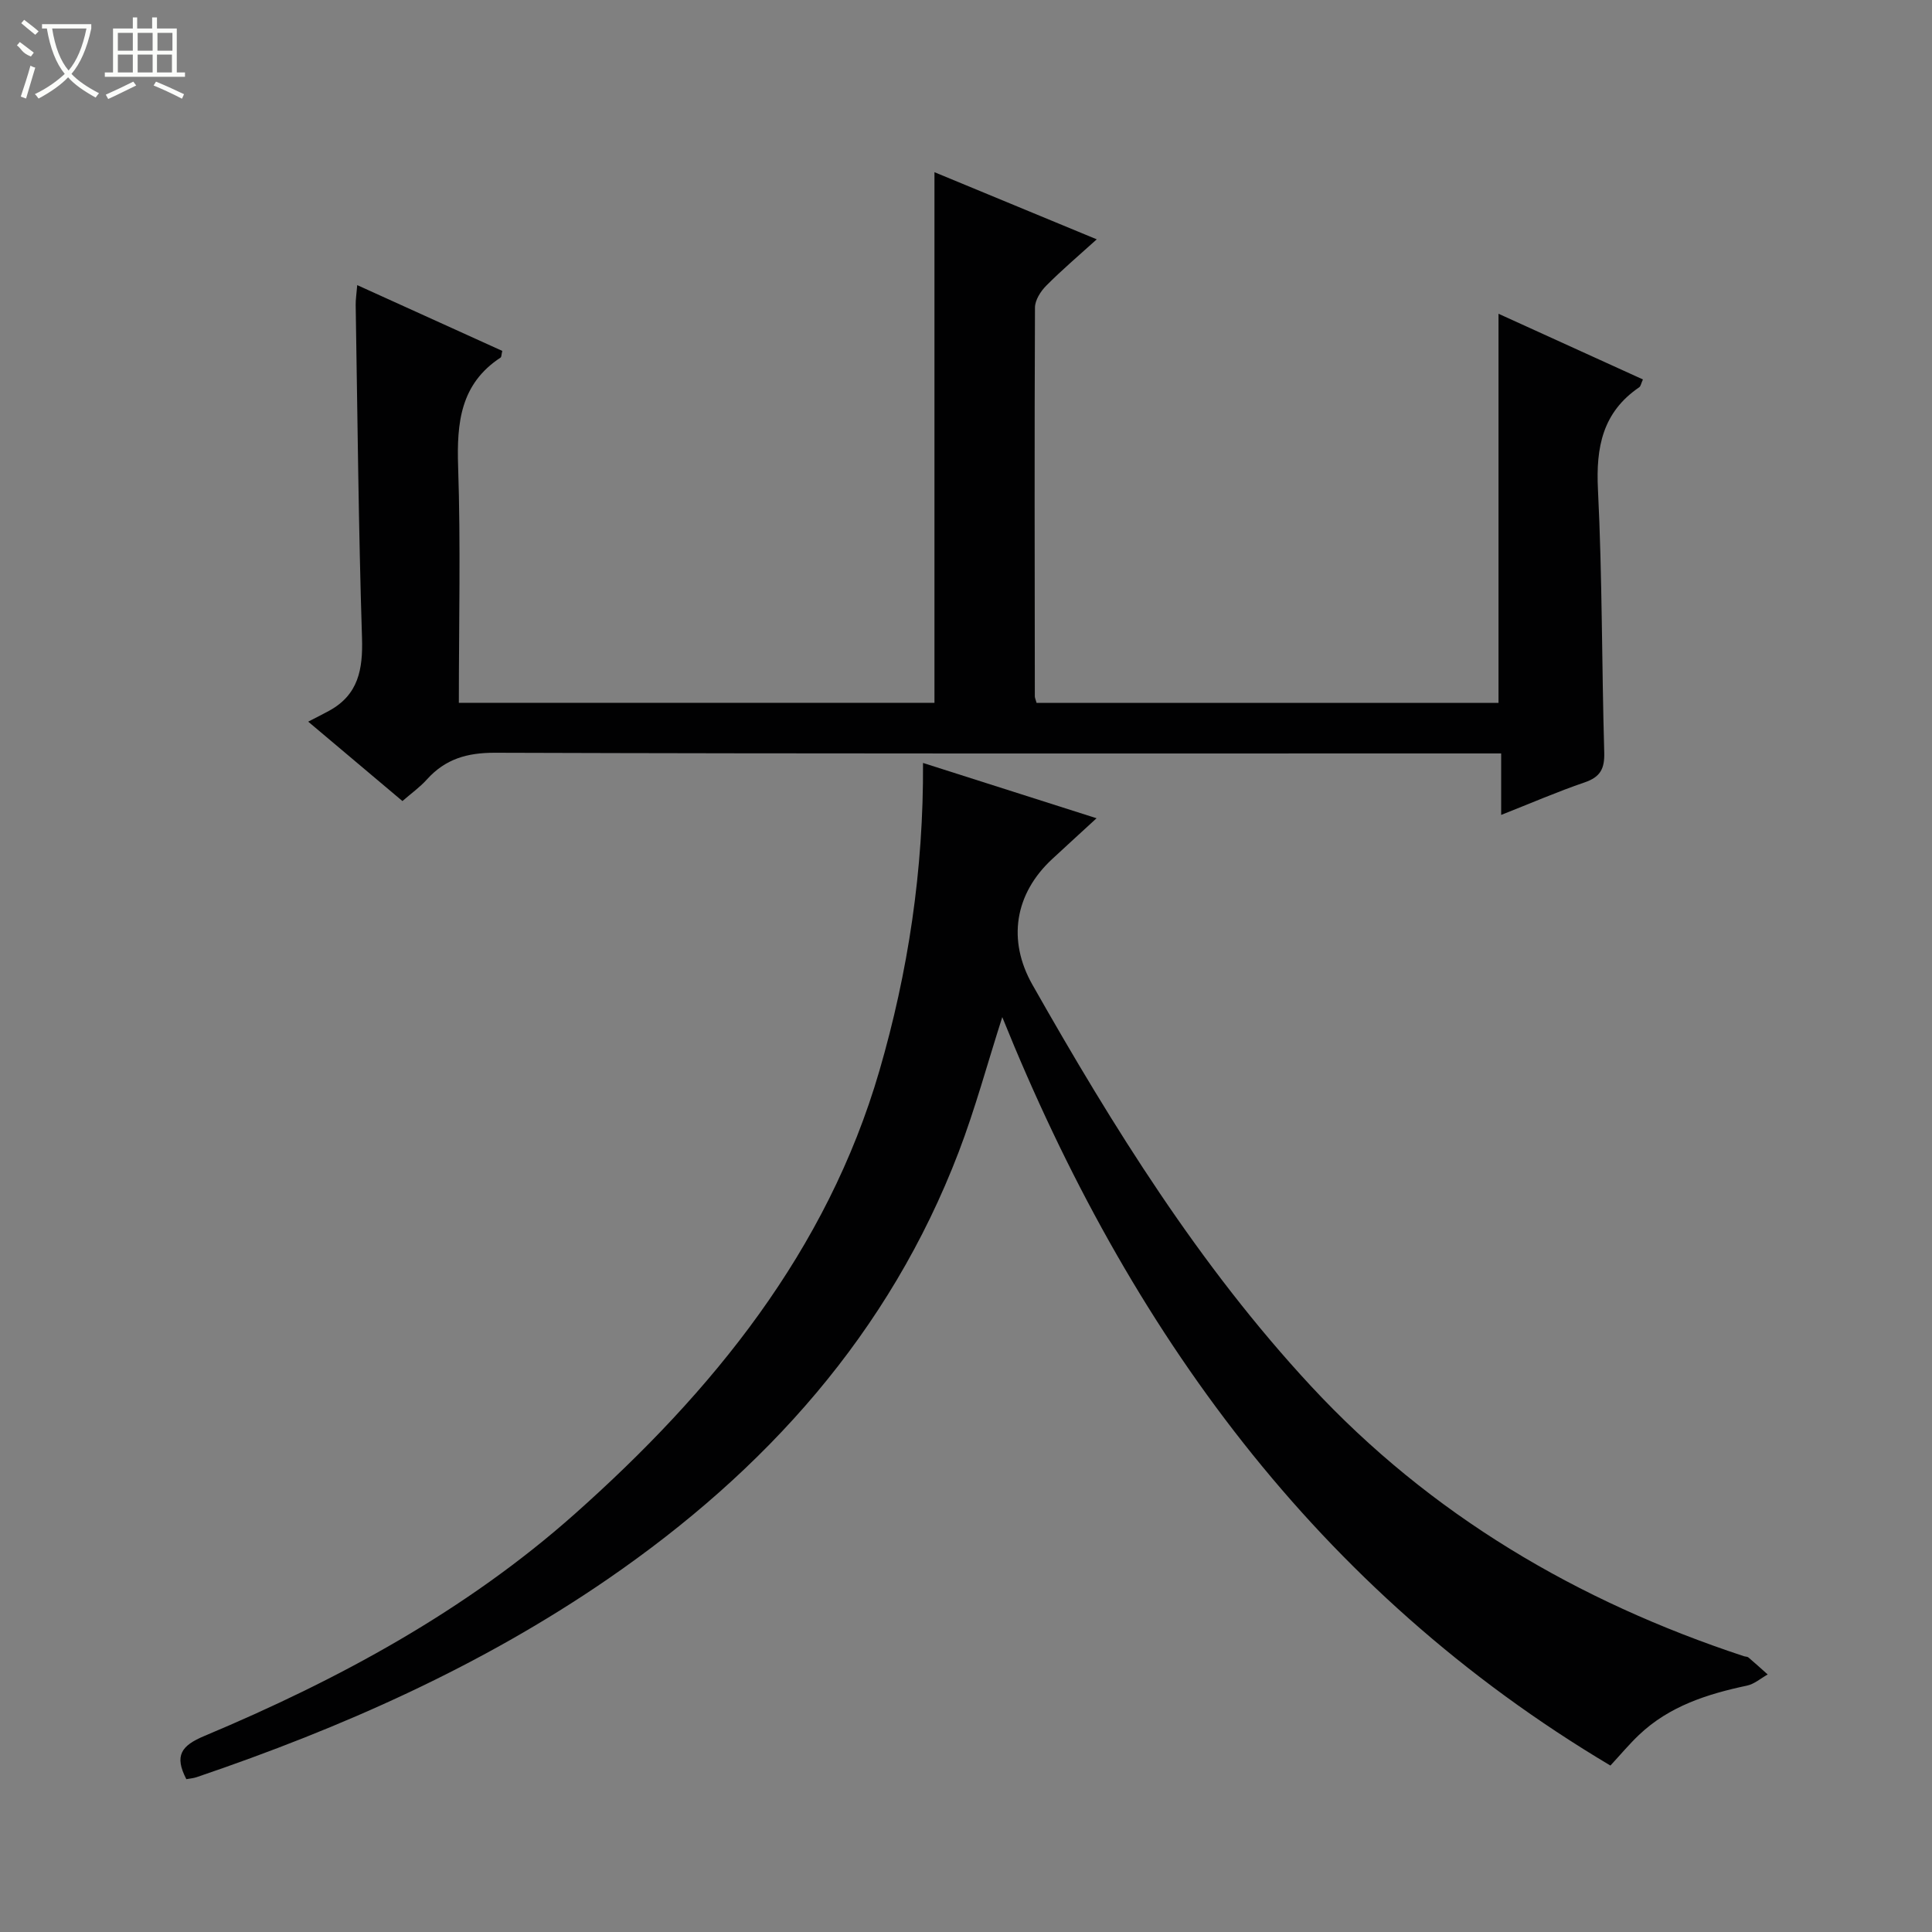<svg enable-background="new 0 0 400 400" viewBox="0 0 400 400" xmlns="http://www.w3.org/2000/svg"><rect x="0" y="0" width="400" height="400" fill="#808080" stroke="none"/><path d="m38.58 368.36c-2.53-4.89-1.07-6.93 3.74-8.95 27.74-11.64 54.11-25.9 76.7-45.98 28.48-25.32 52.18-54.38 63.05-91.74 5.94-20.43 9.16-41.51 9.03-63.73 11.97 3.81 23.64 7.53 35.93 11.45-3.36 3.09-6.28 5.75-9.18 8.44-7.75 7.18-9.34 16.79-4.09 26.04 16.69 29.44 34.53 58.16 57.65 83.07 24.76 26.68 55.22 44.58 89.65 55.94.32.1.72.07.95.27 1.34 1.14 2.65 2.33 3.97 3.51-1.42.79-2.76 1.99-4.29 2.31-8.24 1.75-16.09 4.25-22.36 10.21-2.03 1.93-3.83 4.09-5.91 6.34-60.86-36.22-99.77-90.15-125.91-154.96-3.11 9.7-5.6 18.98-9.02 27.92-14.36 37.54-39.97 65.96-72.69 88.45-26.24 18.03-55.05 30.79-85.08 40.99-.64.22-1.32.27-2.14.42z" fill="#010102"/><path d="m83.32 165.85c-6.04-5.09-12.01-10.12-19.51-16.44 1.69-.88 3.03-1.53 4.33-2.25 6.07-3.32 7.01-8.58 6.81-15.08-.73-22.96-.93-45.94-1.31-68.92-.02-1.13.17-2.27.32-4.13 10.31 4.68 20.21 9.17 30.03 13.62-.19.81-.16 1.26-.35 1.38-8.32 5.46-9.09 13.5-8.79 22.59.54 16.14.15 32.31.15 48.89h98.47c0-36.33 0-72.72 0-109.86 10.98 4.54 21.91 9.06 33.6 13.9-3.76 3.4-7.25 6.36-10.46 9.6-1.16 1.16-2.32 2.99-2.33 4.52-.12 26.83-.06 53.66-.03 80.49 0 .32.16.63.36 1.36h95.64c0-26.69 0-53.39 0-80.56 9.95 4.53 19.85 9.03 29.9 13.6-.38.82-.45 1.41-.78 1.63-7.58 5.17-8.97 12.42-8.53 21.17.9 18.12.78 36.28 1.3 54.42.1 3.38-.81 5.1-4.07 6.21-5.6 1.91-11.05 4.28-17.27 6.73 0-4.65 0-8.41 0-12.73-2.42 0-4.37 0-6.32 0-67.33 0-134.65.08-201.98-.14-5.78-.02-10.28 1.28-14.1 5.51-1.43 1.6-3.22 2.87-5.08 4.49z" fill="#010102"/><g fill="#fbfcfa"><path d="m6.4 11.7c-2-.8-1.9-1.6-2.9-2.3l.6-.7c.9.7 1.9 1.4 2.9 2.2zm-2.1 8.3c.7-2.1 1.4-4.2 2-6.4.2.1.6.3 1 .4-.7 2.3-1.3 4.4-1.9 6.4zm3-12.8c-1.1-.9-2.1-1.7-2.9-2.4l.6-.7c1 .8 2 1.5 3 2.4zm1.4-1.3v-.9h10.2v.9c-.9 4.2-2.3 7.3-4.1 9.4 1.3 1.4 3.2 2.7 5.7 4-.2.2-.4.5-.7.9-2.5-1.4-4.4-2.7-5.7-4.2-1.4 1.5-3.5 3-6.1 4.4 0 0 0 0-.1-.1-.3-.4-.5-.7-.7-.8 2.7-1.3 4.7-2.8 6.2-4.2-1.8-2.2-3-5.3-3.7-9.4zm9.2 0h-7.1c.6 3.8 1.7 6.7 3.4 8.7 1.7-2 2.9-4.8 3.7-8.7z"/><path d="m31.6 3.6h.9v2.3h4.1v9.1h1.7v.9h-16.6v-.9h1.7v-9.1h4.1v-2.3h.9v2.3h3.1v-2.3zm-4 13.3.6.8c-1.9.9-3.8 1.9-5.8 2.8-.2-.3-.3-.6-.5-.9 2-.9 3.9-1.8 5.7-2.7zm-3.2-10.1v3.7h3.1v-3.7zm0 4.5v3.7h3.1v-3.7zm4.1-4.5v3.7h3.1v-3.7zm0 4.5v3.7h3.1v-3.7zm9.1 9.1c-2.1-1.1-4.1-2-5.8-2.7l.5-.8c2.2.9 4.1 1.8 5.8 2.6l-.4.9zm-1.9-13.6h-3.1v3.7h3.1zm-3.2 4.5v3.7h3.1v-3.7z"/></g></svg>